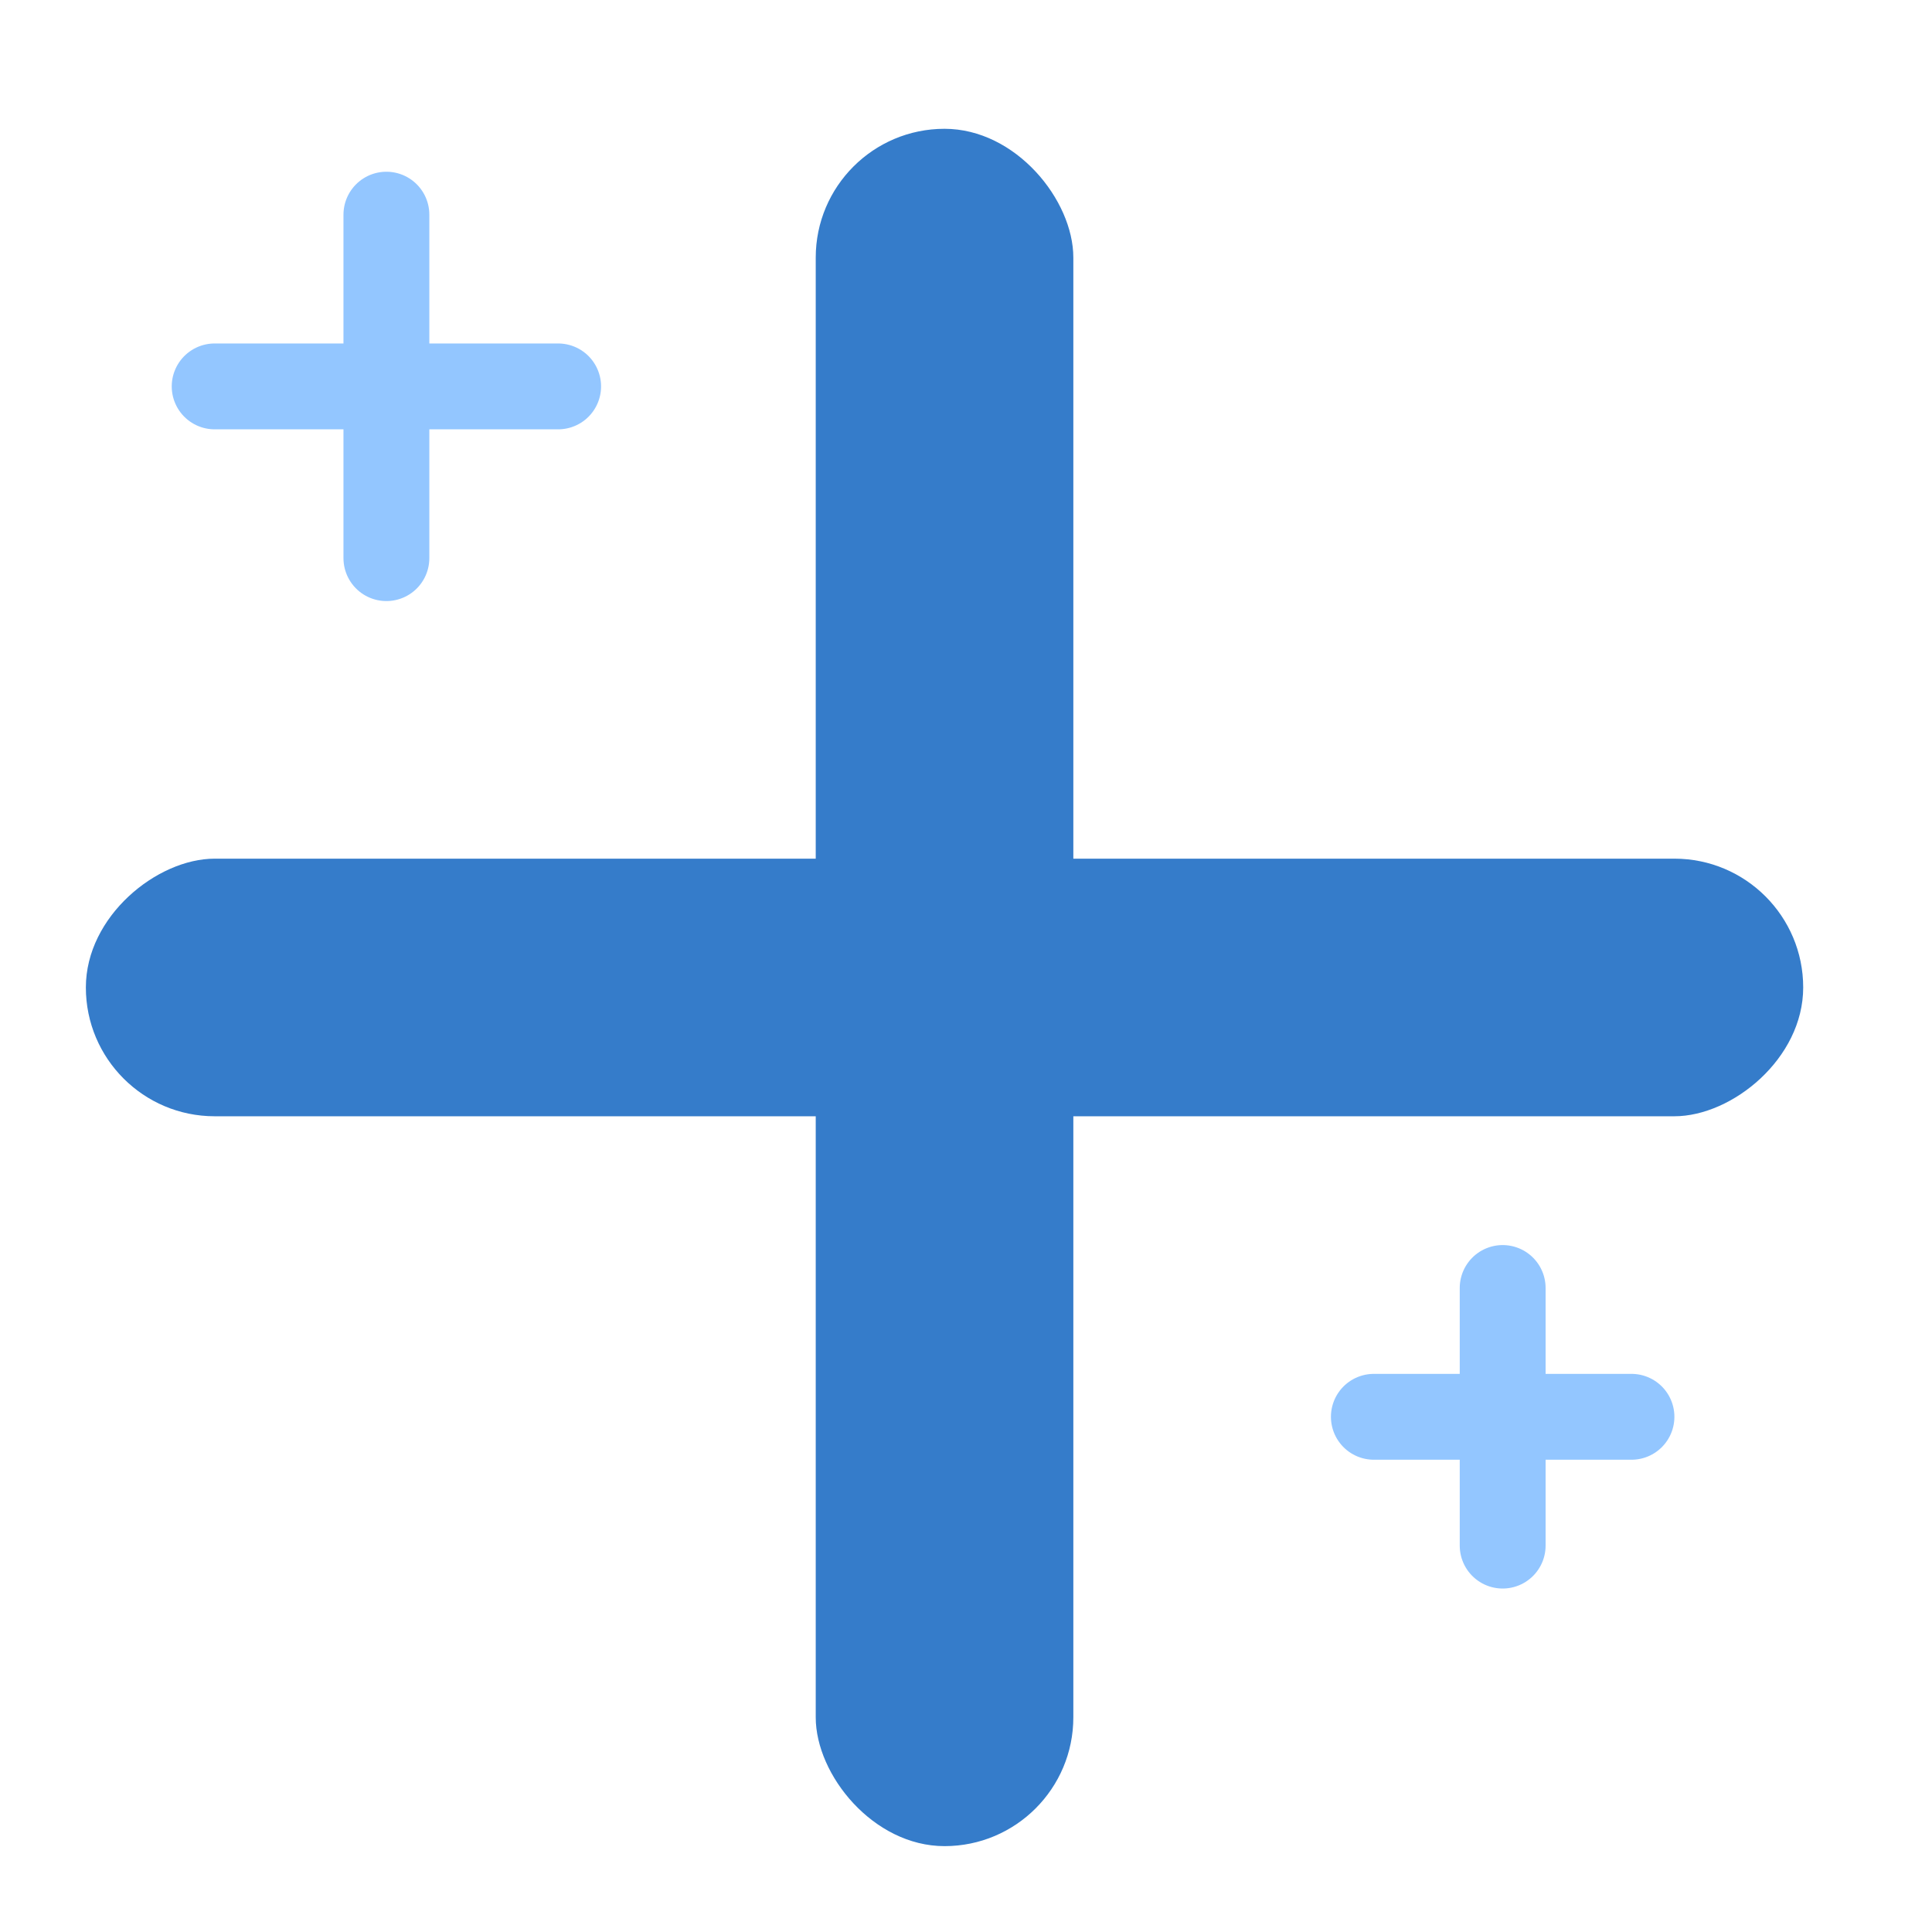 <?xml version="1.0" encoding="UTF-8"?> <svg xmlns="http://www.w3.org/2000/svg" width="45" height="45" viewBox="0 0 45 45" fill="none"> <rect x="42" y="20" width="6" height="40" rx="3" transform="rotate(90 42 20)" fill="#357CCA"></rect> <rect x="25" y="43" width="6" height="40" rx="3" transform="rotate(-180 25 43)" fill="#357CCA"></rect> <path d="M35 30V36" stroke="#93C6FF" stroke-width="2" stroke-linecap="round"></path> <path d="M9 5V13" stroke="#93C6FF" stroke-width="2" stroke-linecap="round"></path> <path d="M38 33L32 33" stroke="#93C6FF" stroke-width="2" stroke-linecap="round"></path> <path d="M13 9L5 9" stroke="#93C6FF" stroke-width="2" stroke-linecap="round"></path> </svg> 